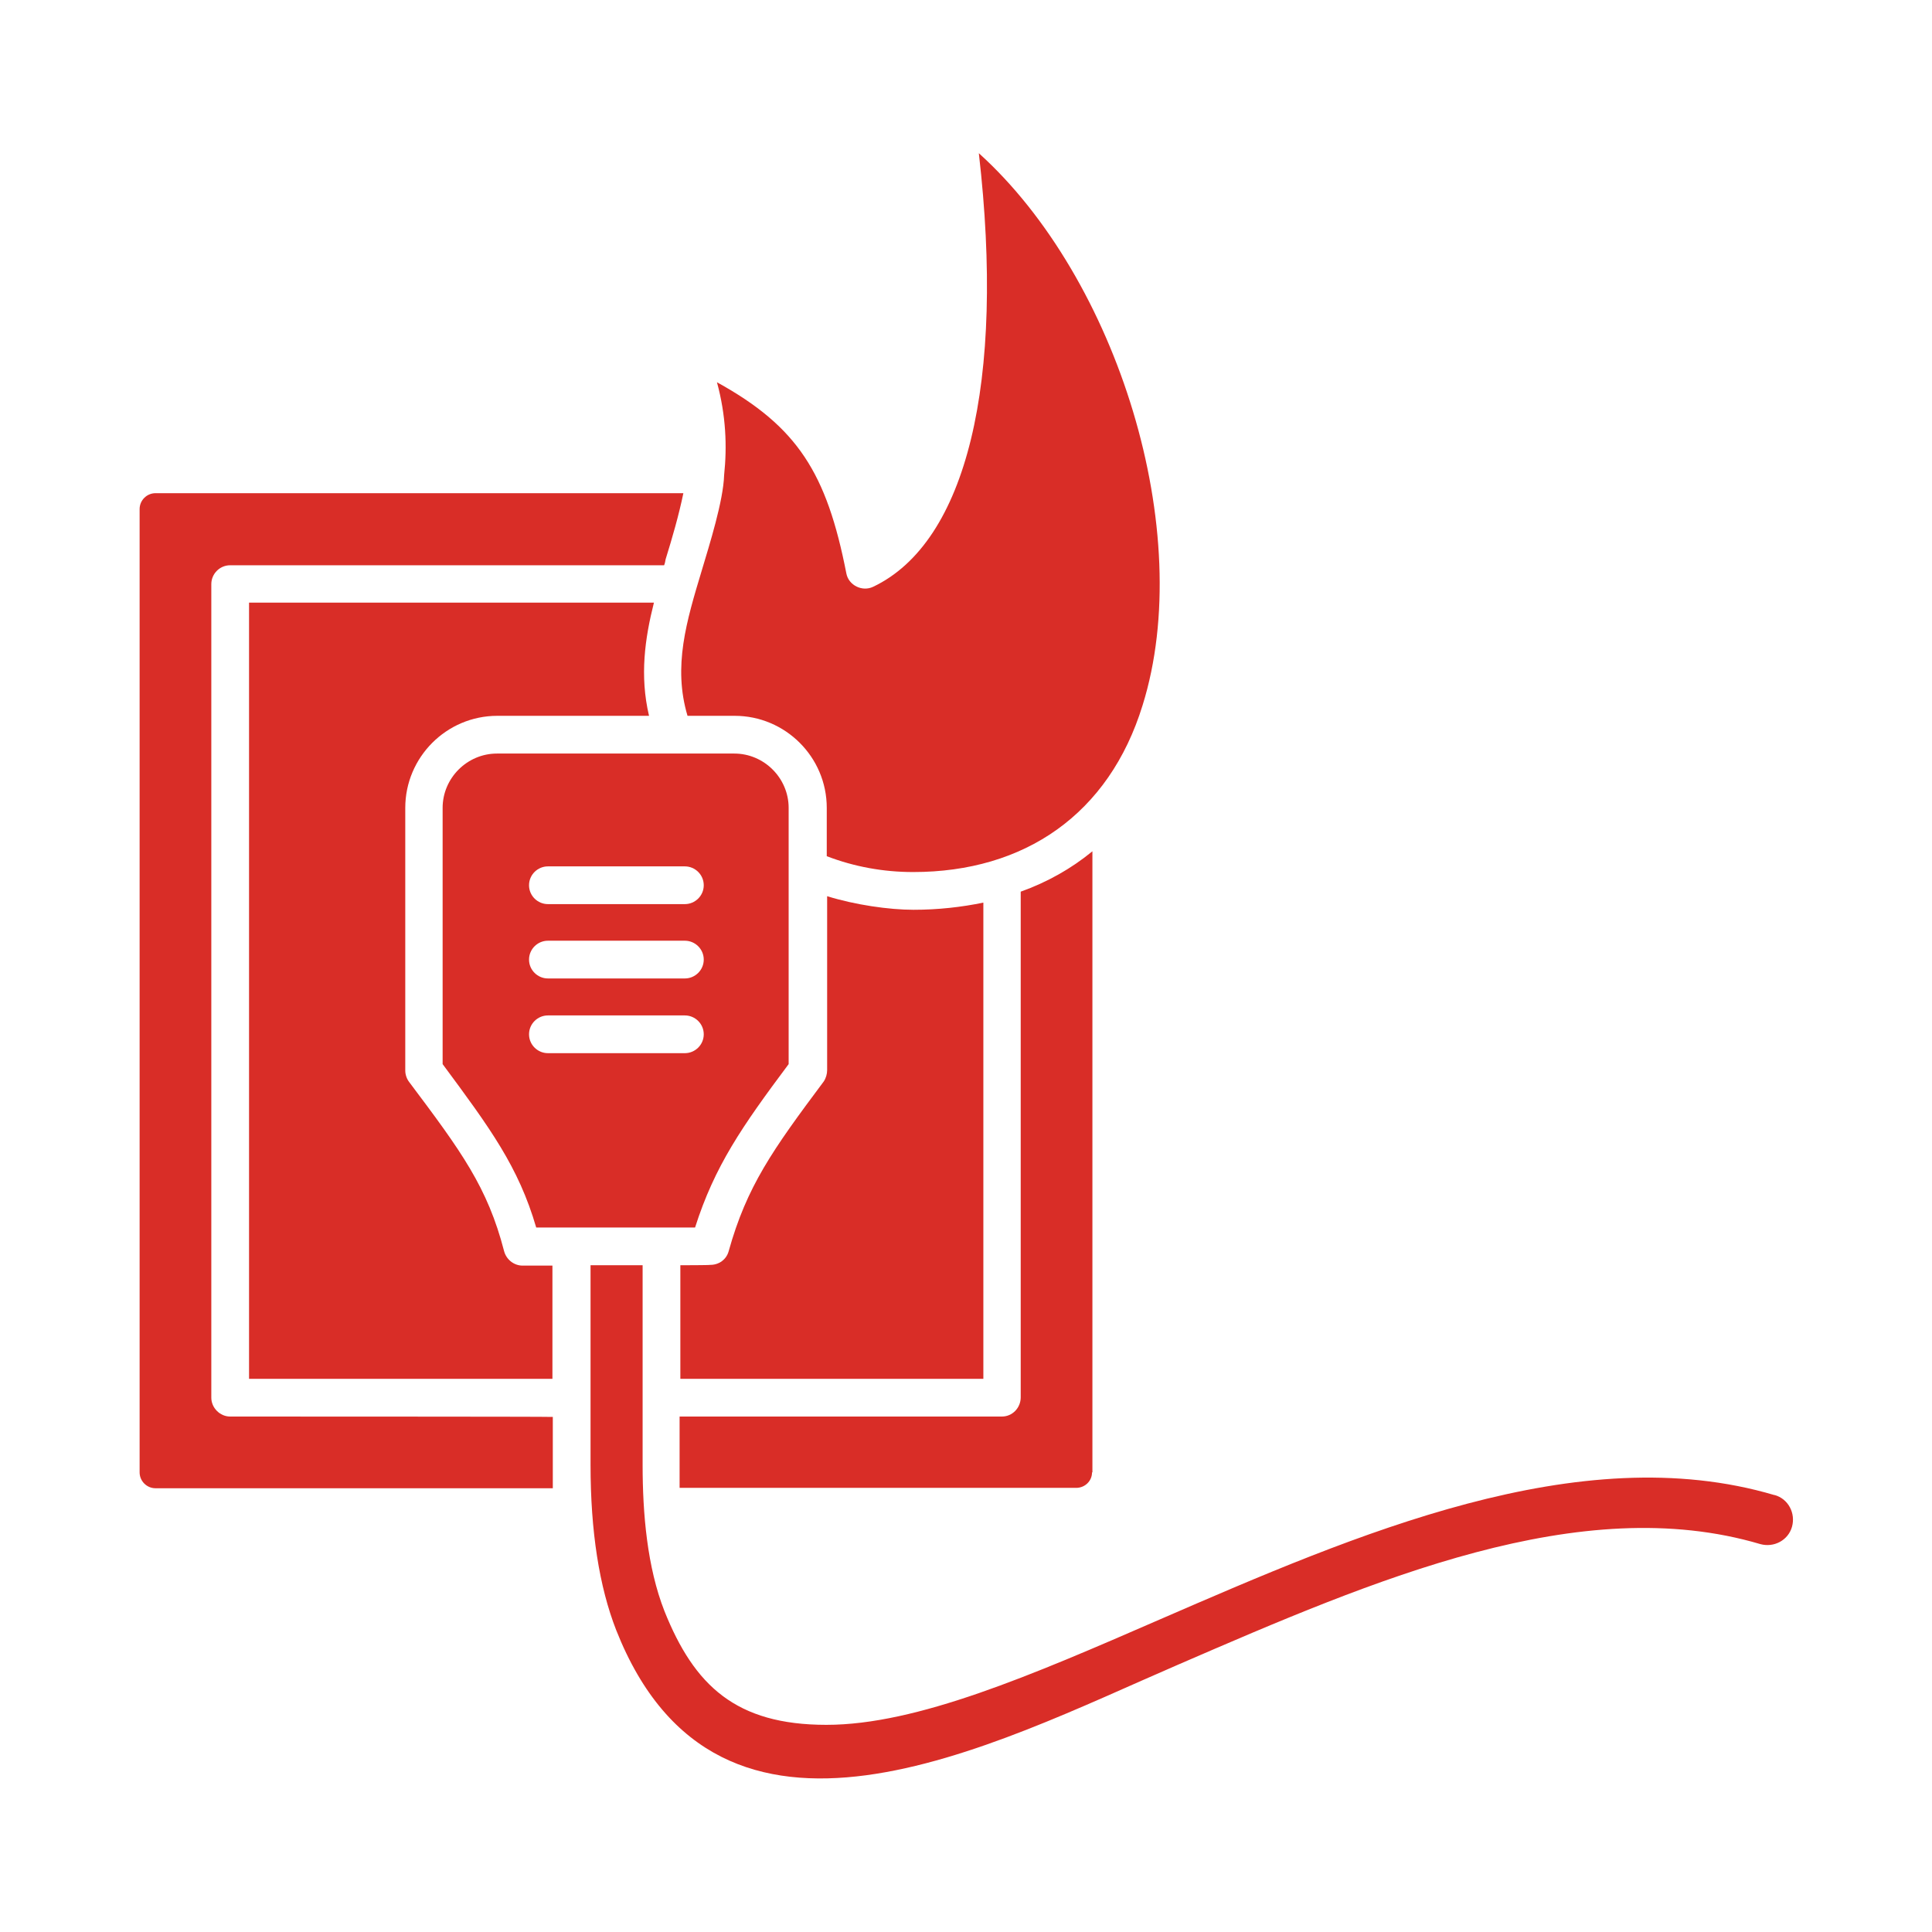 <?xml version="1.0" encoding="UTF-8"?>
<svg id="Layer_1" xmlns="http://www.w3.org/2000/svg" version="1.1" viewBox="0 0 512 512">
  <!-- Generator: Adobe Illustrator 29.6.1, SVG Export Plug-In . SVG Version: 2.1.1 Build 9)  -->
  <defs>
    <style>
      .st0 {
        fill: #d92d27;
        fill-rule: evenodd;
      }
    </style>
  </defs>
  <path class="st0" d="M186,151.1c-4.1,13.6-7.7,25.5-3.8,38.6h12.5c13.4,0,24.4,10.9,24.4,24.4v12.8c7.3,2.8,15,4.2,22.9,4.2,29.5,0,51.9-15.3,60.8-44.2,14.3-45.8-6.6-113.1-43.4-146.3,7,60.6-3.2,103.1-28,114.9-2.9,1.4-6.5-.4-7.1-3.5-5.2-26.6-12.9-38.9-34.3-50.7,2.4,8.8,2.7,17,1.9,24.6-.2,6.8-3.9,18.5-5.9,25.2Z"/>
  <path class="st0" d="M146.4,375.5h0c0-.1-85.4-.1-85.4-.1-2.7,0-5-2.3-5-5v-215.6c0-2.7,2.2-5,5-5h115c.2-.5.3-1,.4-1.6,1.8-5.8,3.5-11.7,4.7-17.5H41.2c-2.3,0-4.2,1.9-4.2,4.2v255.3c0,2.3,1.9,4.2,4.2,4.2h105.3c0-2,0-4.1,0-6.1v-12.8Z"/>
  <path class="st0" d="M66.1,159.7h-.1v205.7h80.4v-30h-7.9c-2.3,0-4.3-1.6-4.9-3.8-4.4-17-11.3-26.4-25.2-44.9-.6-.8-1-1.9-1-3v-69.6c0-13.4,10.9-24.4,24.4-24.4h40.2c-2.5-10.6-1.1-20.5,1.3-30h-107.2Z"/>
  <path class="st0" d="M209,282v-67.9c0-7.9-6.5-14.4-14.4-14.4h-62.9c-7.9,0-14.4,6.5-14.4,14.4v67.9c12.6,17,20.1,27.2,24.8,43.3h42.1c5.2-16.3,12.4-26.7,24.8-43.3ZM145.2,229.6h36.3c2.7,0,5,2.2,5,5s-2.3,5-5,5h-36.3c-2.7,0-5-2.2-5-5s2.3-5,5-5ZM145.2,249.3h36.3c2.7,0,5,2.2,5,5s-2.3,5-5,5h-36.3c-2.7,0-5-2.2-5-5s2.3-5,5-5ZM145.2,279.1c-2.7,0-5-2.2-5-5s2.3-5,5-5h36.3c2.7,0,5,2.2,5,5s-2.3,5-5,5h-36.3Z"/>
  <path class="st0" d="M188.2,335.2h0c0,.1-7.9.1-7.9.1v30.1h80.3v-126.2c-5.8,1.2-12,1.9-18.5,1.9s-15.5-1.3-22.9-3.6v46.1c0,1-.3,2.1-.9,3-13.6,18.2-20.4,27.8-25.2,45-.6,2.2-2.6,3.6-4.8,3.6Z"/>
  <path class="st0" d="M289.5,390.2v-164.6c-5.6,4.6-12,8.2-19,10.7v134c0,2.8-2.2,5.1-5,5.1h-85.4v12.8c0,2.1,0,4.2,0,6.1h105.1,0c2.3,0,4.2-1.8,4.2-4.1Z"/>
  <path class="st0" d="M470.2,396.2h0c-51.8-15.3-110.8,10.4-162.9,33-34,14.8-64.3,27.9-88.3,27.9s-35-10.4-42.9-30.1c-4.6-11.7-5.8-25.9-5.8-38.8v-52.9h-13.8v52.9c0,17.6,2.3,32.3,6.8,43.8,27.3,69.1,99.7,30.4,148.8,9.2,52.4-22.7,106.7-46.1,154.4-32,3.6,1,7.4-1,8.4-4.6,1-3.6-1-7.4-4.6-8.4Z"/>
</svg>